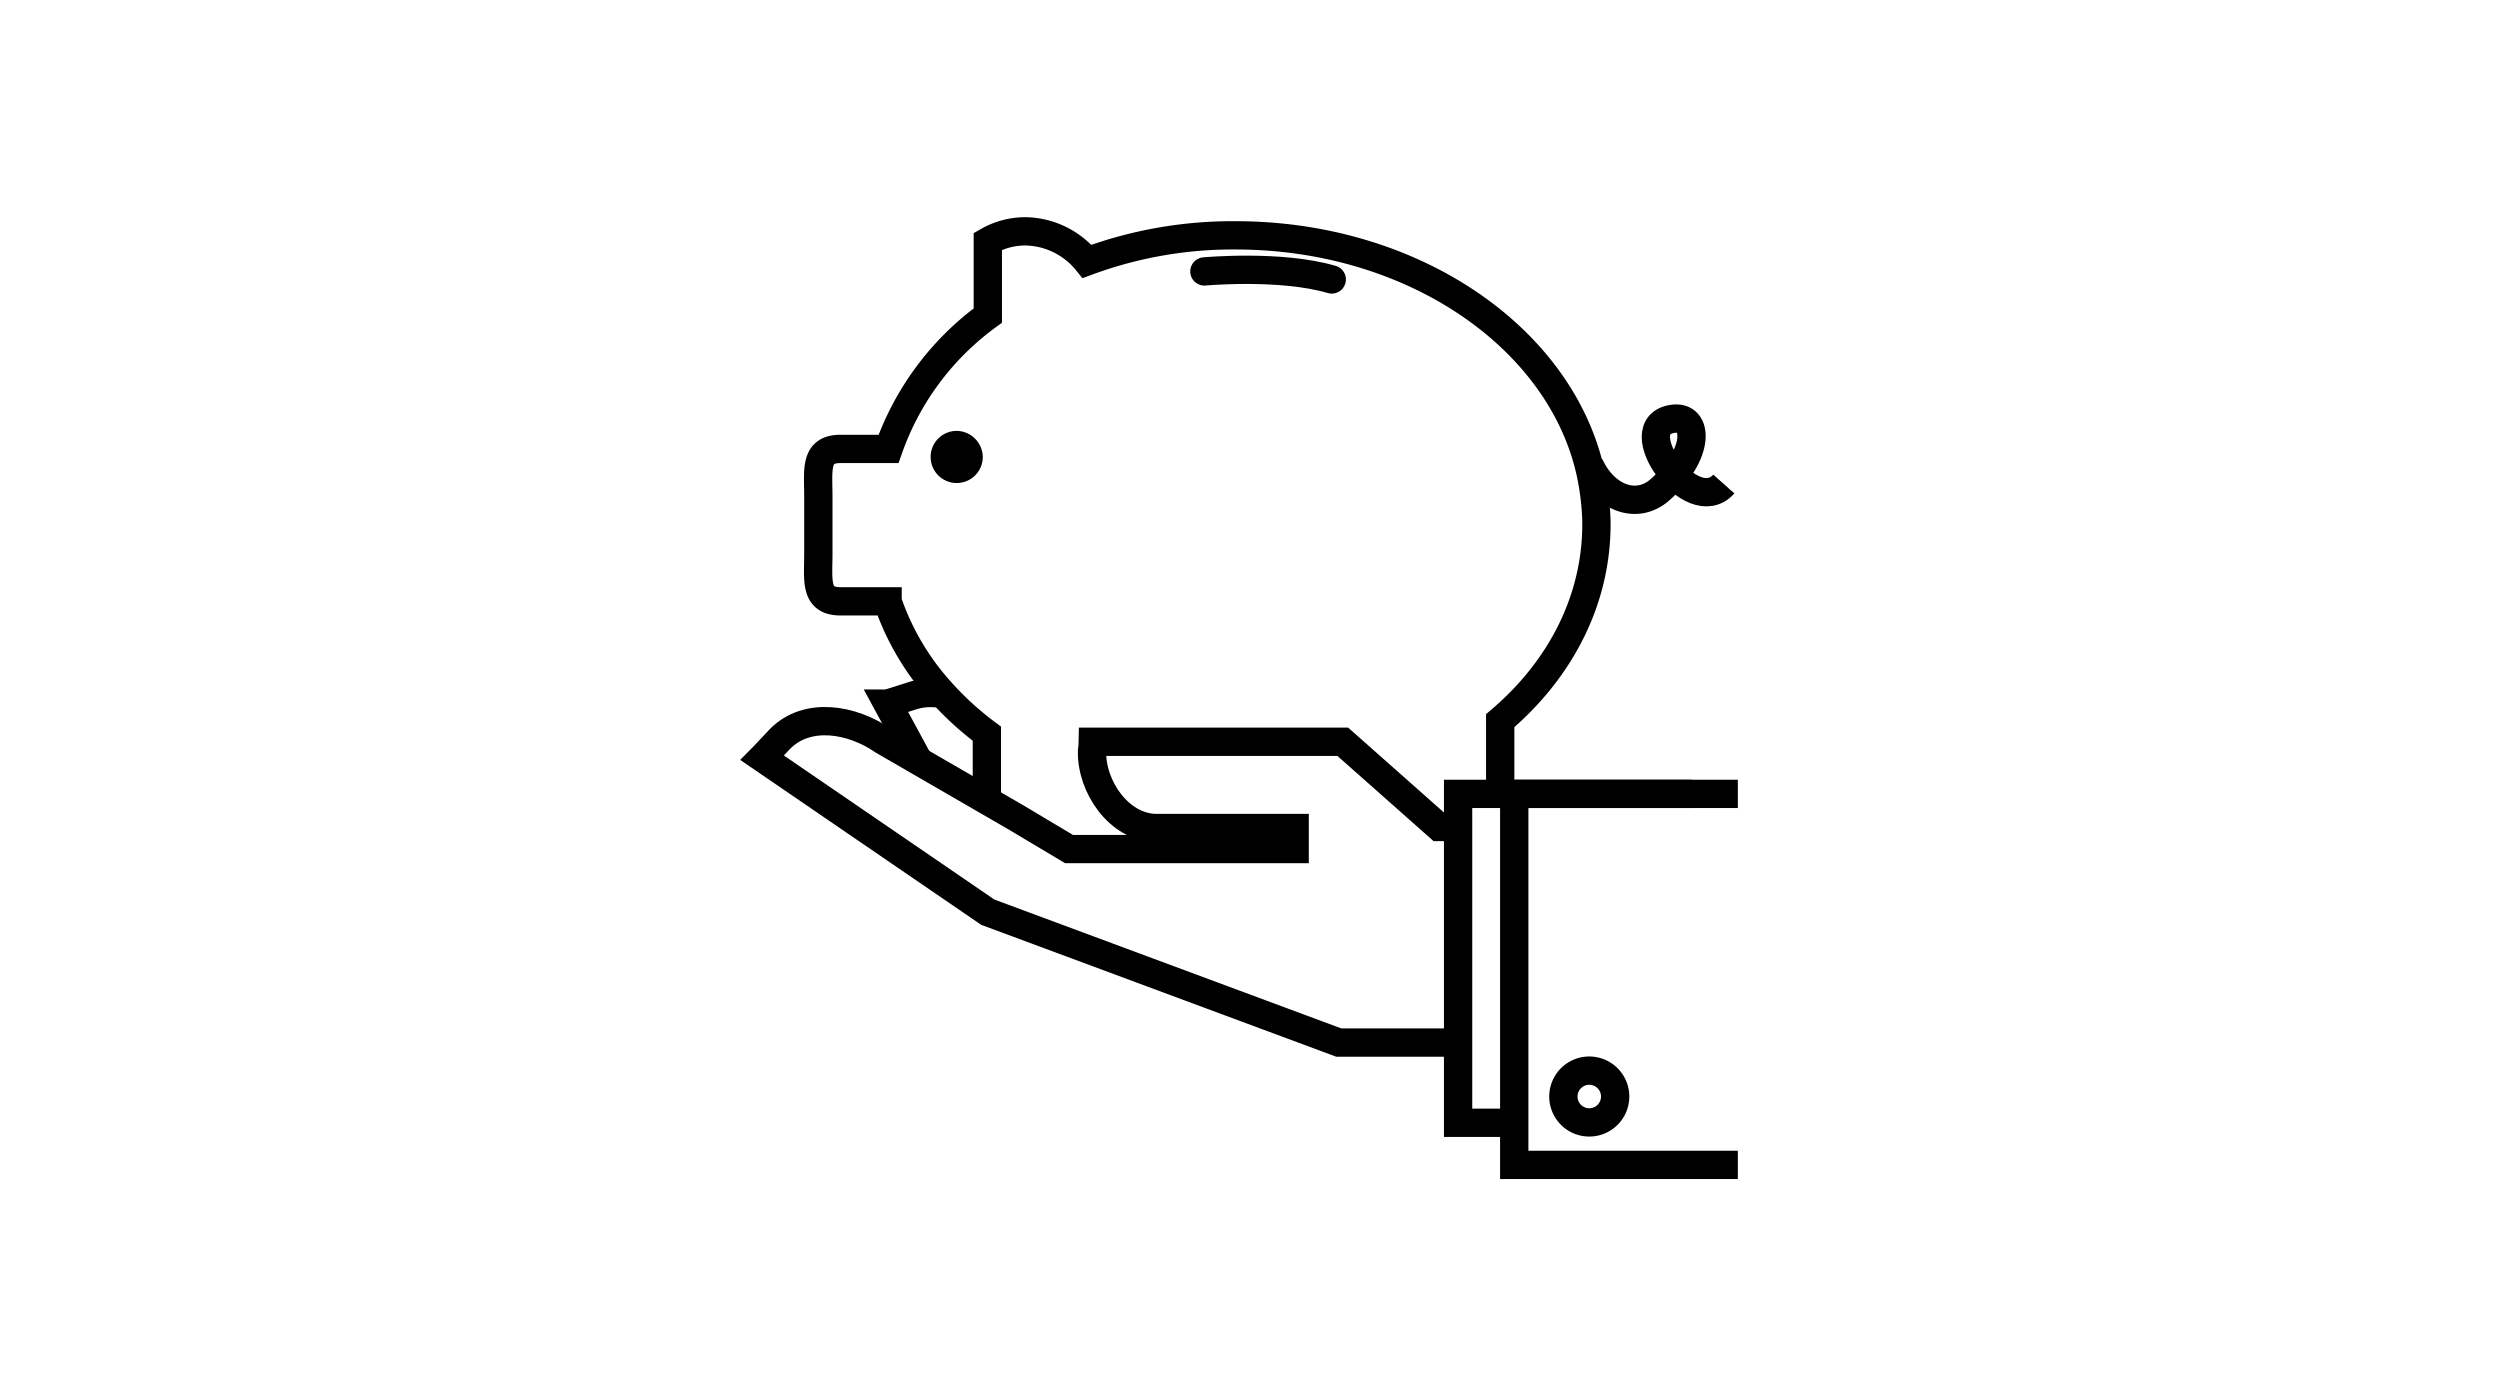 <svg xmlns="http://www.w3.org/2000/svg" viewBox="0 0 265 148"><defs><style>.a,.b,.c{fill:none;}.b,.c{stroke:#000;stroke-width:3px;}.b{stroke-miterlimit:10;}.c{stroke-linecap:round;stroke-linejoin:round;}</style></defs><title>finans</title><rect class="a" width="265" height="148"/><path class="b" d="M97.477,80.856l-3.4-6.271c.106,0,.213-.1.319-.1l2.338-.744a6.588,6.588,0,0,1,2.87-.214"/><path class="b" d="M159.022,83.727V76.392c6.378-5.421,10.2-12.755,10.2-20.834v-.319a28.429,28.429,0,0,0-.638-5.208c-3.184-14.243-18.809-25.085-37.623-25.085a44.446,44.446,0,0,0-15.732,2.764,8.581,8.581,0,0,0-6.588-3.189,8.021,8.021,0,0,0-3.933,1.063V33.45A29.625,29.625,0,0,0,94.183,47.587h-5.1c-2.764,0-2.338,2.232-2.338,5.1v5.954c0,2.87-.425,5.1,2.338,5.1h5a27.425,27.425,0,0,0,5.634,9.566,32.547,32.547,0,0,0,4.89,4.464v7.55"/><path class="c" d="M127.666,28.772s8.078-.744,13.5.85"/><path class="b" d="M168.482,49.287c1.594,3.508,5,4.782,7.441,2.657,4.358-3.827,4.145-7.972,1.382-7.548-5.1.744,2.02,10.736,5.421,6.91"/><path d="M101.411,45.673a2.764,2.764,0,1,0,2.764,2.764A2.813,2.813,0,0,0,101.411,45.673Z"/><path class="b" d="M154.664,110.512H141.909l-37.2-13.818L80.79,80.325,81,80.112l1.7-1.807c2.87-2.87,7.547-2.126,10.948.213L107.79,86.7,113.316,90h23.916v-2.23H122.457c-3.827-.106-6.8-4.358-6.7-8.185,0,0,.106-.85.106-.957h26.471l10.2,9.035h2.02"/><path class="b" d="M179.324,84.151H154.558v34.864h6.059"/><path class="a" d="M184.21,84.151h-23.7v39.328h23.7"/><path class="b" d="M165.719,116.252a2.744,2.744,0,1,0,0-.041Z"/><path class="b" d="M184.21,84.151h-23.7v39.328h23.7"/></svg>